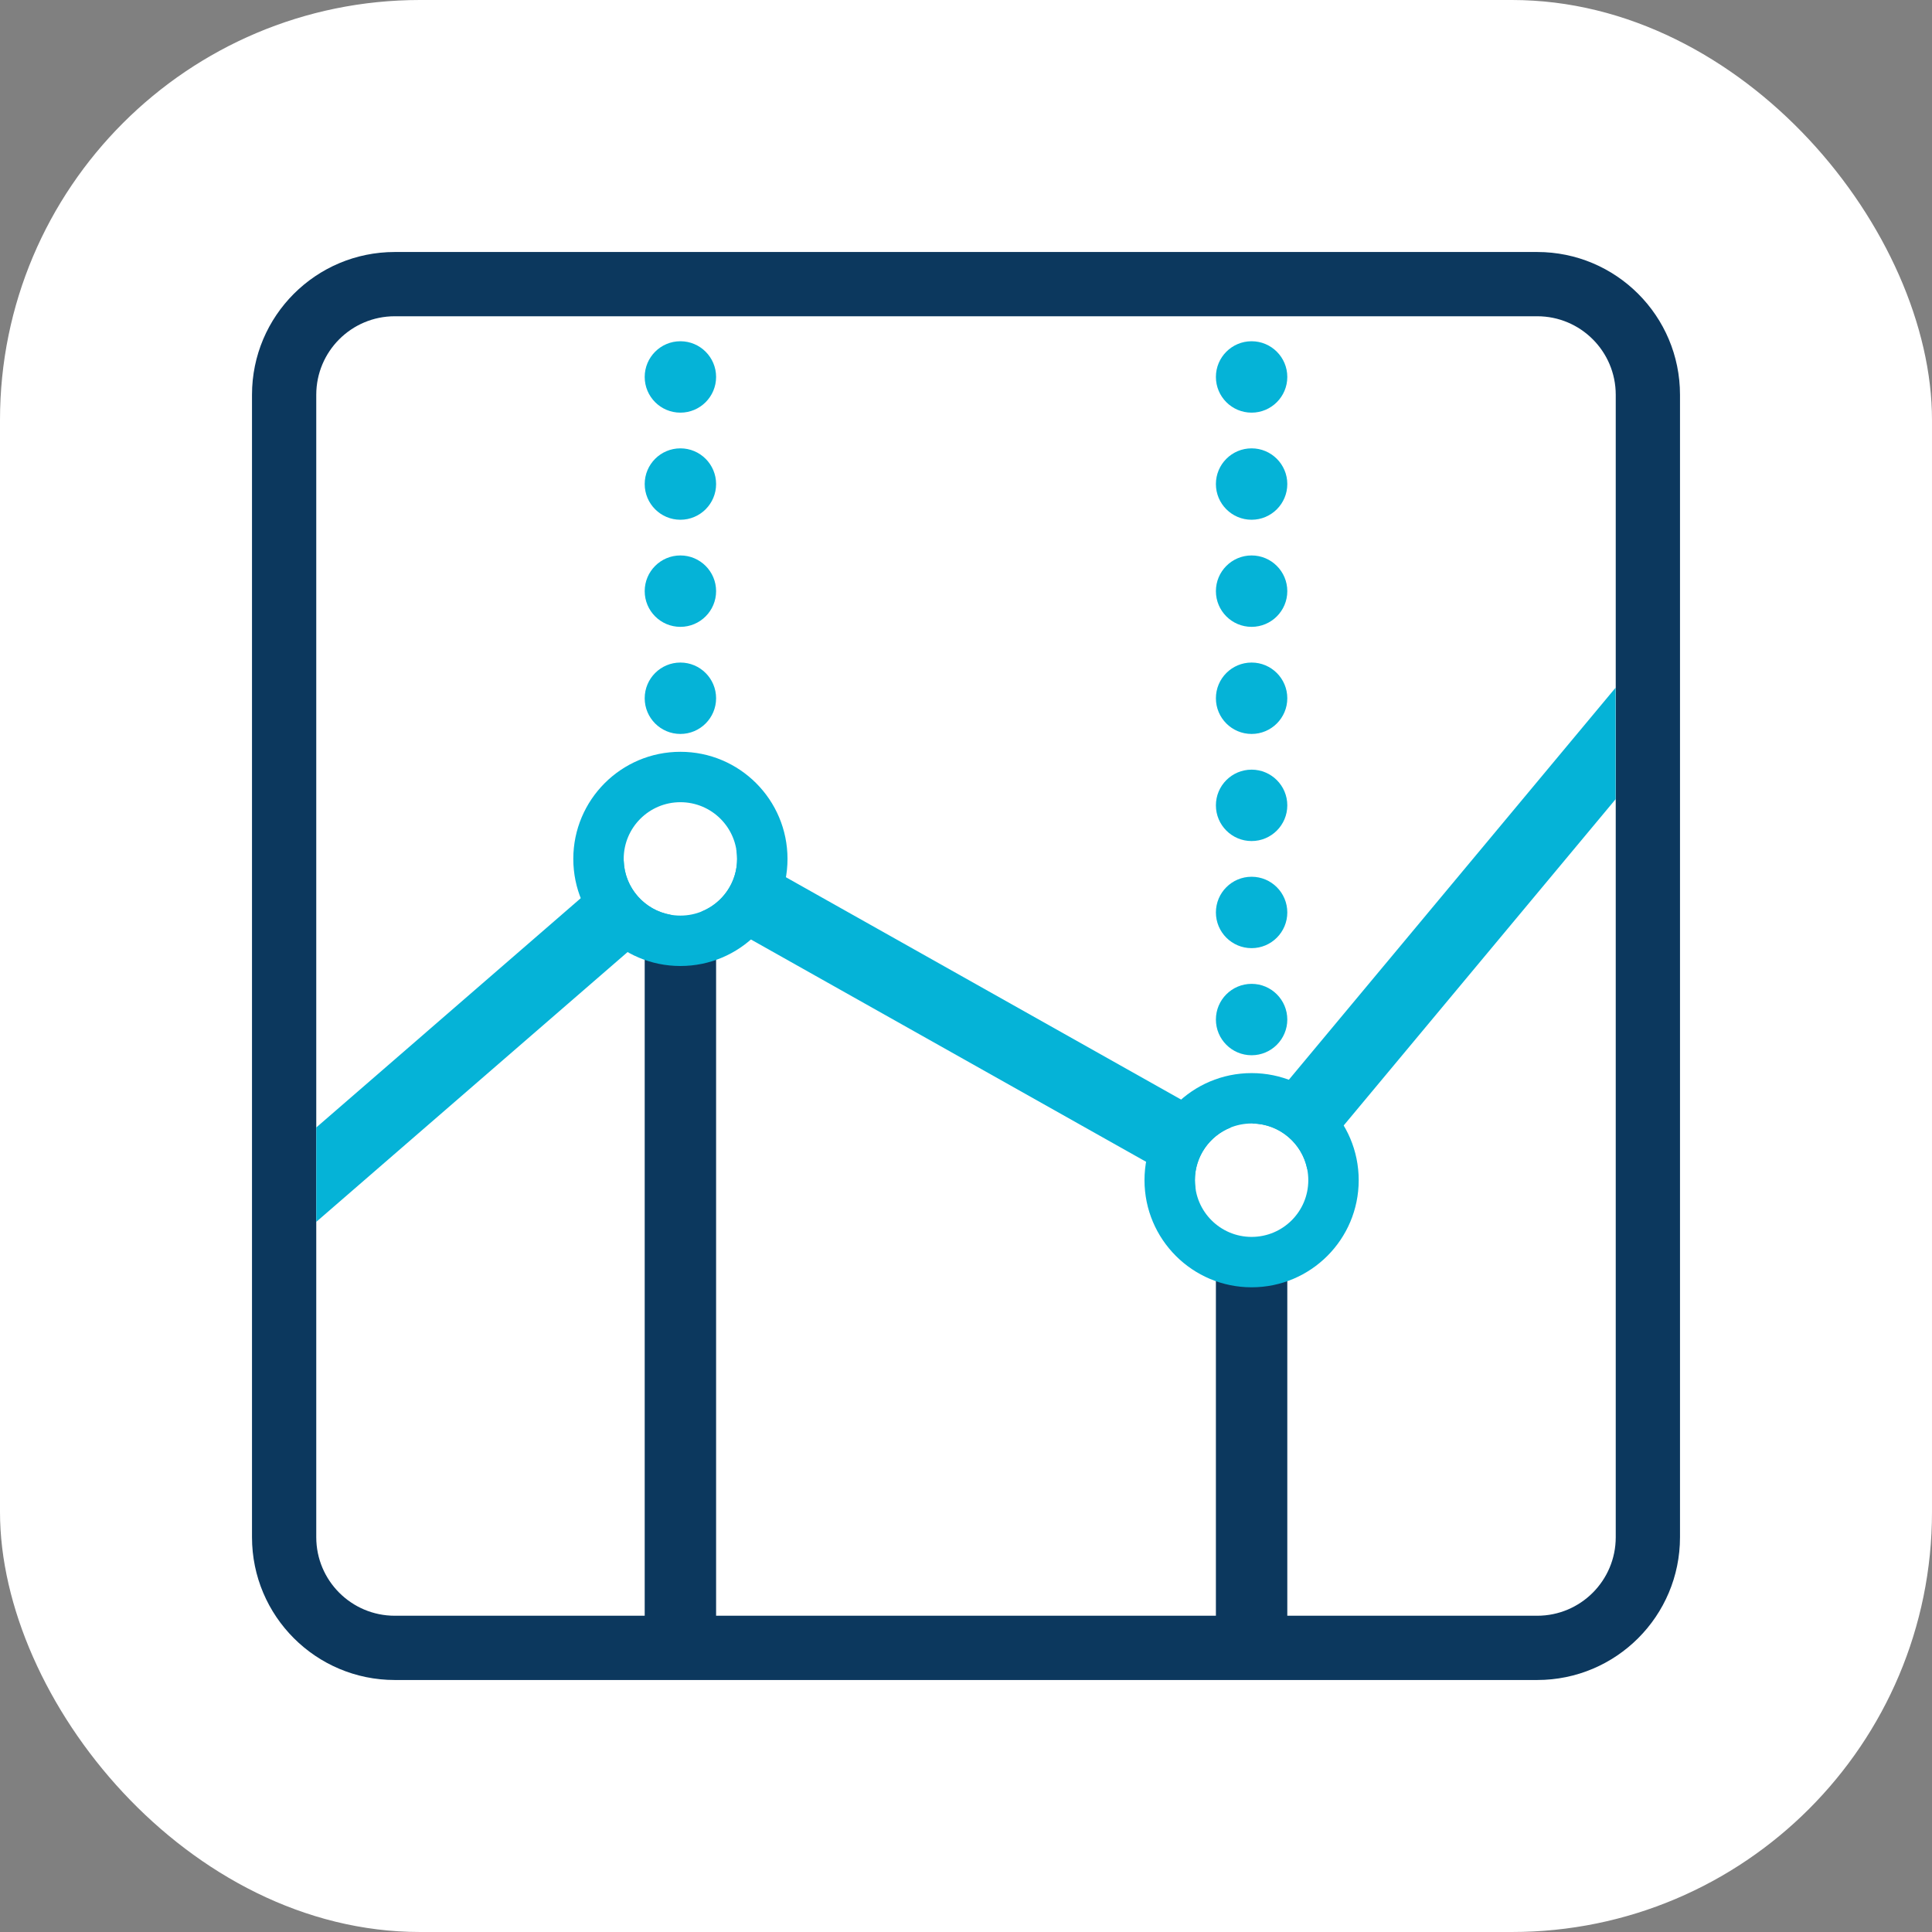 <svg width="46" height="46" viewBox="0 0 46 46" fill="none" xmlns="http://www.w3.org/2000/svg">
<rect x="0" y="0" width="46" height="46" fill="#808080" stroke="none"/>
<rect width="46" height="46" rx="10" fill="white"/>
<path d="M28.95 38.47V29.8H30.65V38.47H36.6C37.633 38.47 38.47 37.633 38.47 36.6V9.4C38.47 8.367 37.633 7.53 36.6 7.53H9.4C8.367 7.53 7.53 8.367 7.53 9.4V36.6C7.53 37.633 8.367 38.47 9.4 38.47H15.35V22.15H17.05V38.47H28.95ZM9.4 6H36.6C38.478 6 40 7.522 40 9.4V36.6C40 38.478 38.478 40 36.6 40H9.4C7.522 40 6 38.478 6 36.6V9.4C6 7.522 7.522 6 9.4 6Z" fill="#0C385E"/>
<path d="M29.303 26.845C28.803 27.043 28.45 27.53 28.45 28.1C28.45 28.177 28.457 28.253 28.469 28.326L16.7 21.705C17.198 21.506 17.55 21.019 17.55 20.45C17.55 20.372 17.544 20.296 17.531 20.222L29.303 26.845ZM29.819 26.75L38.467 16.373L38.468 19.027L31.125 27.838C31.004 27.224 30.466 26.759 29.819 26.75ZM15.967 21.78L7.53 29.092V26.845L14.851 20.498C14.873 21.142 15.348 21.672 15.967 21.78Z" fill="#05B3D7"/>
<path d="M16.2 10.675C16.669 10.675 17.05 11.056 17.05 11.525C17.05 11.994 16.669 12.375 16.2 12.375C15.73 12.375 15.35 11.994 15.35 11.525C15.35 11.056 15.73 10.675 16.2 10.675ZM16.2 8.125C16.669 8.125 17.05 8.506 17.05 8.975C17.05 9.444 16.669 9.825 16.2 9.825C15.73 9.825 15.35 9.444 15.35 8.975C15.35 8.506 15.73 8.125 16.2 8.125ZM16.2 13.225C16.669 13.225 17.05 13.606 17.05 14.075C17.05 14.544 16.669 14.925 16.2 14.925C15.73 14.925 15.35 14.544 15.35 14.075C15.35 13.606 15.73 13.225 16.2 13.225ZM16.2 15.775C16.669 15.775 17.05 16.156 17.05 16.625C17.05 17.094 16.669 17.475 16.2 17.475C15.73 17.475 15.35 17.094 15.35 16.625C15.35 16.156 15.73 15.775 16.2 15.775ZM29.8 10.675C30.269 10.675 30.65 11.056 30.65 11.525C30.65 11.994 30.269 12.375 29.8 12.375C29.33 12.375 28.95 11.994 28.95 11.525C28.95 11.056 29.33 10.675 29.8 10.675ZM29.8 8.125C30.269 8.125 30.65 8.506 30.65 8.975C30.65 9.444 30.269 9.825 29.8 9.825C29.33 9.825 28.95 9.444 28.95 8.975C28.95 8.506 29.33 8.125 29.8 8.125ZM29.8 13.225C30.269 13.225 30.65 13.606 30.65 14.075C30.65 14.544 30.269 14.925 29.8 14.925C29.33 14.925 28.95 14.544 28.95 14.075C28.95 13.606 29.33 13.225 29.8 13.225ZM29.8 15.775C30.269 15.775 30.65 16.156 30.65 16.625C30.65 17.094 30.269 17.475 29.8 17.475C29.33 17.475 28.95 17.094 28.95 16.625C28.95 16.156 29.33 15.775 29.8 15.775ZM29.8 18.325C30.269 18.325 30.65 18.706 30.65 19.175C30.65 19.644 30.269 20.025 29.8 20.025C29.33 20.025 28.95 19.644 28.95 19.175C28.95 18.706 29.33 18.325 29.8 18.325ZM29.8 20.875C30.269 20.875 30.65 21.256 30.65 21.725C30.65 22.194 30.269 22.575 29.8 22.575C29.33 22.575 28.95 22.194 28.95 21.725C28.95 21.256 29.33 20.875 29.8 20.875ZM29.8 23.425C30.269 23.425 30.65 23.806 30.65 24.275C30.65 24.744 30.269 25.125 29.8 25.125C29.33 25.125 28.95 24.744 28.95 24.275C28.95 23.806 29.33 23.425 29.8 23.425Z" fill="#05B3D7"/>
<path d="M16.2 23C14.792 23 13.65 21.858 13.65 20.45C13.65 19.042 14.792 17.9 16.2 17.9C17.609 17.9 18.75 19.042 18.75 20.45C18.75 21.858 17.609 23 16.2 23ZM16.2 21.8C16.946 21.8 17.55 21.196 17.55 20.45C17.55 19.704 16.946 19.1 16.2 19.1C15.455 19.1 14.85 19.704 14.85 20.45C14.85 21.196 15.455 21.8 16.2 21.8ZM29.8 30.65C28.392 30.65 27.25 29.508 27.25 28.1C27.25 26.692 28.392 25.55 29.8 25.55C31.209 25.55 32.35 26.692 32.35 28.1C32.35 29.508 31.209 30.65 29.8 30.65ZM29.8 29.45C30.546 29.45 31.15 28.846 31.15 28.1C31.15 27.354 30.546 26.75 29.8 26.75C29.055 26.75 28.45 27.354 28.45 28.1C28.45 28.846 29.055 29.45 29.8 29.45Z" fill="#05B3D7"/>
</svg>
